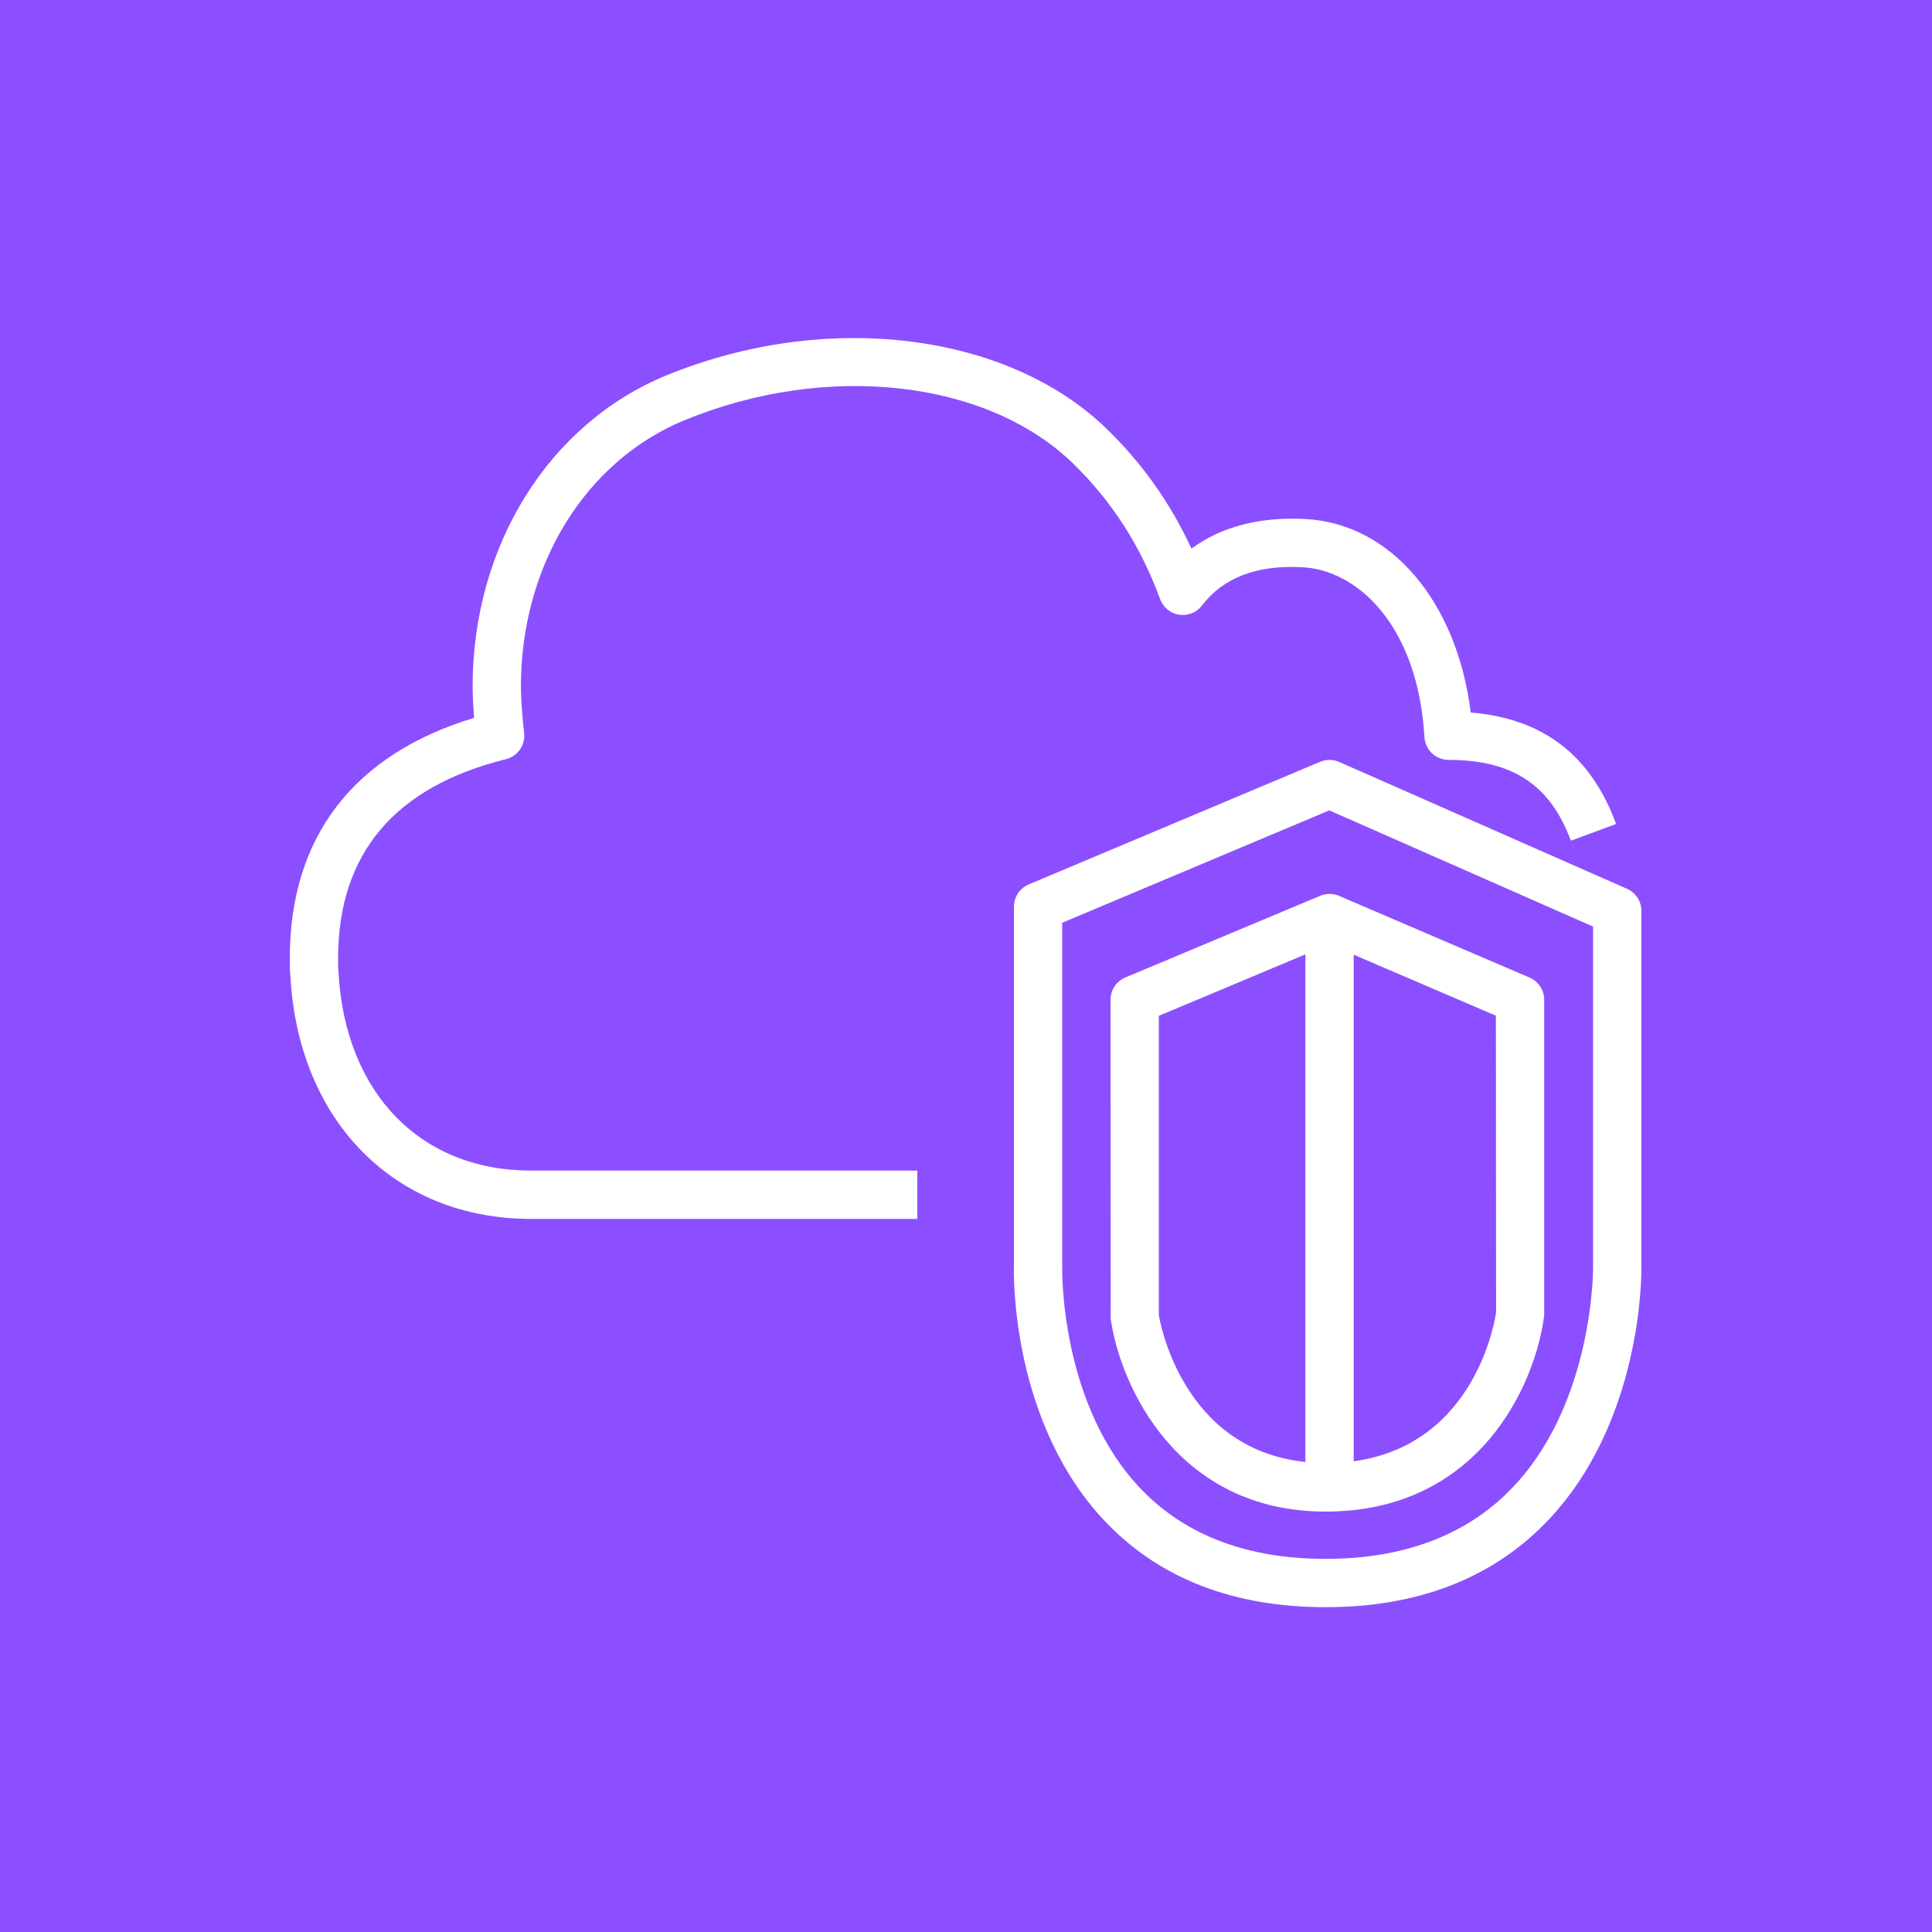 <svg xmlns="http://www.w3.org/2000/svg" xmlns:xlink="http://www.w3.org/1999/xlink" width="40px" height="40px" viewBox="0 0 40 40"><title>Icon-Architecture-Group/32/Virtual-private-cloud-VPC_32</title><g id="Icon-Architecture-Group/32/Virtual-private-cloud-VPC_32" stroke="none" stroke-width="1" fill="none" fill-rule="evenodd"><rect id="Rectangle" fill="#8C4FFF" x="0" y="0" width="40" height="40"></rect><path d="M30.971,21.029 L28.027,19.766 L28.027,30.255 C30.572,29.903 30.959,27.287 30.975,27.168 L30.971,21.029 Z M27.027,30.269 L27.027,19.759 L23.992,21.032 L23.992,27.233 C24.005,27.287 24.437,30 27.027,30.269 L27.027,30.269 Z M27.333,18.547 C27.457,18.494 27.599,18.495 27.724,18.548 L31.668,20.24 C31.852,20.319 31.971,20.499 31.971,20.699 L31.971,27.233 C31.788,28.68 30.614,31.296 27.444,31.296 C24.369,31.296 23.19,28.684 22.996,27.302 L22.992,20.699 C22.992,20.498 23.113,20.316 23.298,20.238 L27.333,18.547 Z M32.983,19.184 L27.522,16.778 L21.992,19.105 L21.992,26.233 C21.991,26.275 21.938,29.101 23.649,30.856 C24.566,31.797 25.843,32.275 27.444,32.275 C29.046,32.275 30.331,31.796 31.263,30.853 C32.998,29.095 32.983,26.268 32.983,26.24 L32.983,19.184 Z M31.98,31.55 C30.853,32.694 29.326,33.275 27.444,33.275 C25.56,33.275 24.04,32.694 22.927,31.548 C20.922,29.485 20.988,26.351 20.992,26.219 L20.992,18.773 C20.992,18.572 21.112,18.39 21.297,18.312 L27.332,15.772 C27.459,15.72 27.603,15.719 27.728,15.776 L33.684,18.401 C33.866,18.481 33.983,18.66 33.983,18.858 L33.983,26.233 C33.985,26.358 34.01,29.488 31.98,31.55 L31.98,31.55 Z M10.992,24.236 L18.992,24.236 L18.992,25.236 L10.992,25.236 C8.181,25.236 6.181,23.22 6.013,20.22 C6.001,20.109 6,19.975 6,19.841 C6,17.332 7.318,15.618 9.817,14.862 C9.798,14.635 9.785,14.396 9.785,14.215 C9.785,11.299 11.362,8.77 13.802,7.77 C17.1,6.422 20.844,6.876 22.908,8.874 C23.653,9.598 24.232,10.416 24.668,11.359 C25.277,10.909 26.068,10.698 27.017,10.745 C28.797,10.835 30.166,12.458 30.45,14.752 C31.948,14.876 32.935,15.635 33.46,17.06 L32.523,17.406 C32.095,16.249 31.315,15.733 29.992,15.733 C29.727,15.733 29.508,15.527 29.492,15.263 C29.354,12.925 28.086,11.8 26.966,11.744 C26.021,11.691 25.321,11.963 24.887,12.535 C24.776,12.68 24.602,12.752 24.414,12.728 C24.234,12.7 24.082,12.577 24.019,12.405 C23.615,11.302 23.024,10.382 22.212,9.591 C20.424,7.861 17.122,7.492 14.181,8.696 C12.118,9.541 10.785,11.707 10.785,14.215 C10.785,14.488 10.82,14.911 10.851,15.174 C10.881,15.425 10.72,15.658 10.475,15.718 C8.169,16.29 7,17.677 7,19.841 C7,19.942 6.999,20.042 7.009,20.143 C7.15,22.638 8.712,24.236 10.992,24.236 L10.992,24.236 Z" id="Fill-1" fill="#FFFFFF"></path></g></svg>